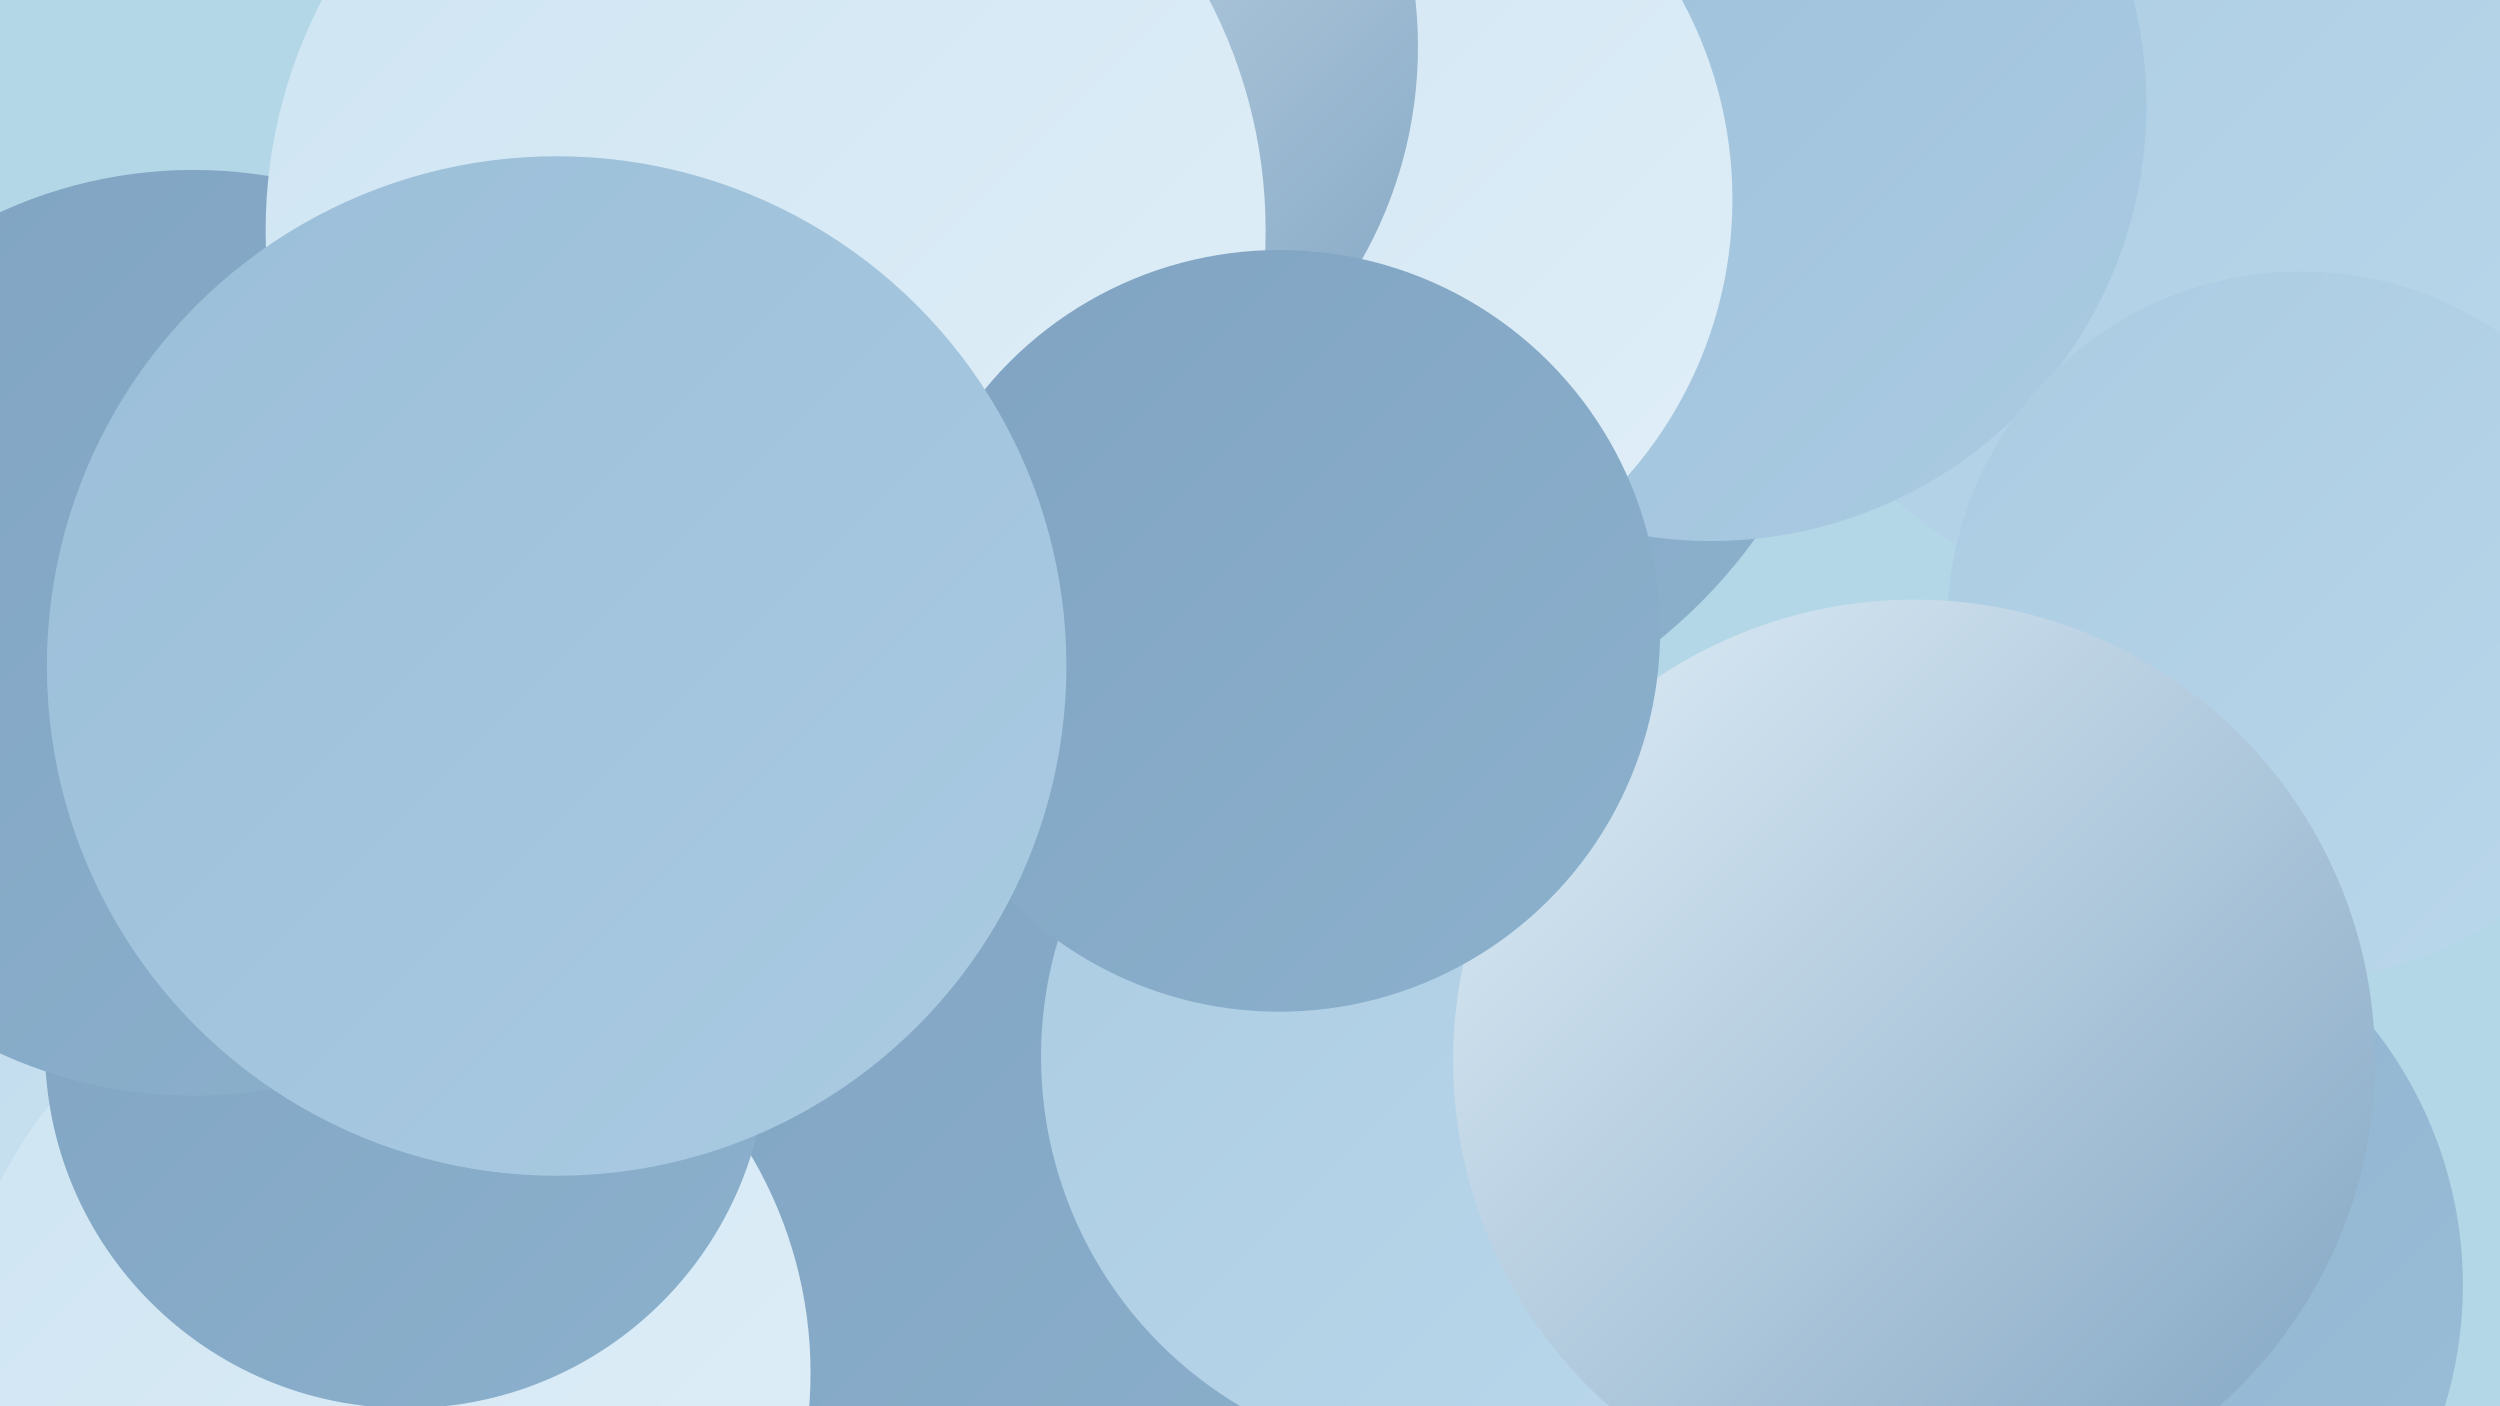 <?xml version="1.0" encoding="UTF-8"?><svg width="1280" height="720" xmlns="http://www.w3.org/2000/svg"><defs><linearGradient id="grad0" x1="0%" y1="0%" x2="100%" y2="100%"><stop offset="0%" style="stop-color:#7fa3c1;stop-opacity:1" /><stop offset="100%" style="stop-color:#8cb1cd;stop-opacity:1" /></linearGradient><linearGradient id="grad1" x1="0%" y1="0%" x2="100%" y2="100%"><stop offset="0%" style="stop-color:#8cb1cd;stop-opacity:1" /><stop offset="100%" style="stop-color:#9bbed8;stop-opacity:1" /></linearGradient><linearGradient id="grad2" x1="0%" y1="0%" x2="100%" y2="100%"><stop offset="0%" style="stop-color:#9bbed8;stop-opacity:1" /><stop offset="100%" style="stop-color:#aacbe2;stop-opacity:1" /></linearGradient><linearGradient id="grad3" x1="0%" y1="0%" x2="100%" y2="100%"><stop offset="0%" style="stop-color:#aacbe2;stop-opacity:1" /><stop offset="100%" style="stop-color:#bbd8eb;stop-opacity:1" /></linearGradient><linearGradient id="grad4" x1="0%" y1="0%" x2="100%" y2="100%"><stop offset="0%" style="stop-color:#bbd8eb;stop-opacity:1" /><stop offset="100%" style="stop-color:#cde4f2;stop-opacity:1" /></linearGradient><linearGradient id="grad5" x1="0%" y1="0%" x2="100%" y2="100%"><stop offset="0%" style="stop-color:#cde4f2;stop-opacity:1" /><stop offset="100%" style="stop-color:#e1eff8;stop-opacity:1" /></linearGradient><linearGradient id="grad6" x1="0%" y1="0%" x2="100%" y2="100%"><stop offset="0%" style="stop-color:#e1eff8;stop-opacity:1" /><stop offset="100%" style="stop-color:#7fa3c1;stop-opacity:1" /></linearGradient></defs><rect width="1280" height="720" fill="#b3d7e7" /><circle cx="1049" cy="658" r="212" fill="url(#grad1)" /><circle cx="1118" cy="90" r="222" fill="url(#grad3)" /><circle cx="92" cy="560" r="243" fill="url(#grad1)" /><circle cx="45" cy="488" r="212" fill="url(#grad4)" /><circle cx="442" cy="697" r="251" fill="url(#grad0)" /><circle cx="580" cy="70" r="284" fill="url(#grad3)" /><circle cx="196" cy="703" r="219" fill="url(#grad5)" /><circle cx="208" cy="536" r="185" fill="url(#grad0)" /><circle cx="679" cy="117" r="271" fill="url(#grad0)" /><circle cx="876" cy="54" r="223" fill="url(#grad2)" /><circle cx="741" cy="541" r="208" fill="url(#grad3)" /><circle cx="631" cy="95" r="209" fill="url(#grad4)" /><circle cx="99" cy="324" r="237" fill="url(#grad0)" /><circle cx="673" cy="102" r="214" fill="url(#grad5)" /><circle cx="505" cy="24" r="221" fill="url(#grad6)" /><circle cx="1178" cy="320" r="181" fill="url(#grad3)" /><circle cx="980" cy="543" r="236" fill="url(#grad6)" /><circle cx="392" cy="118" r="256" fill="url(#grad5)" /><circle cx="655" cy="323" r="195" fill="url(#grad0)" /><circle cx="285" cy="341" r="261" fill="url(#grad2)" /></svg>